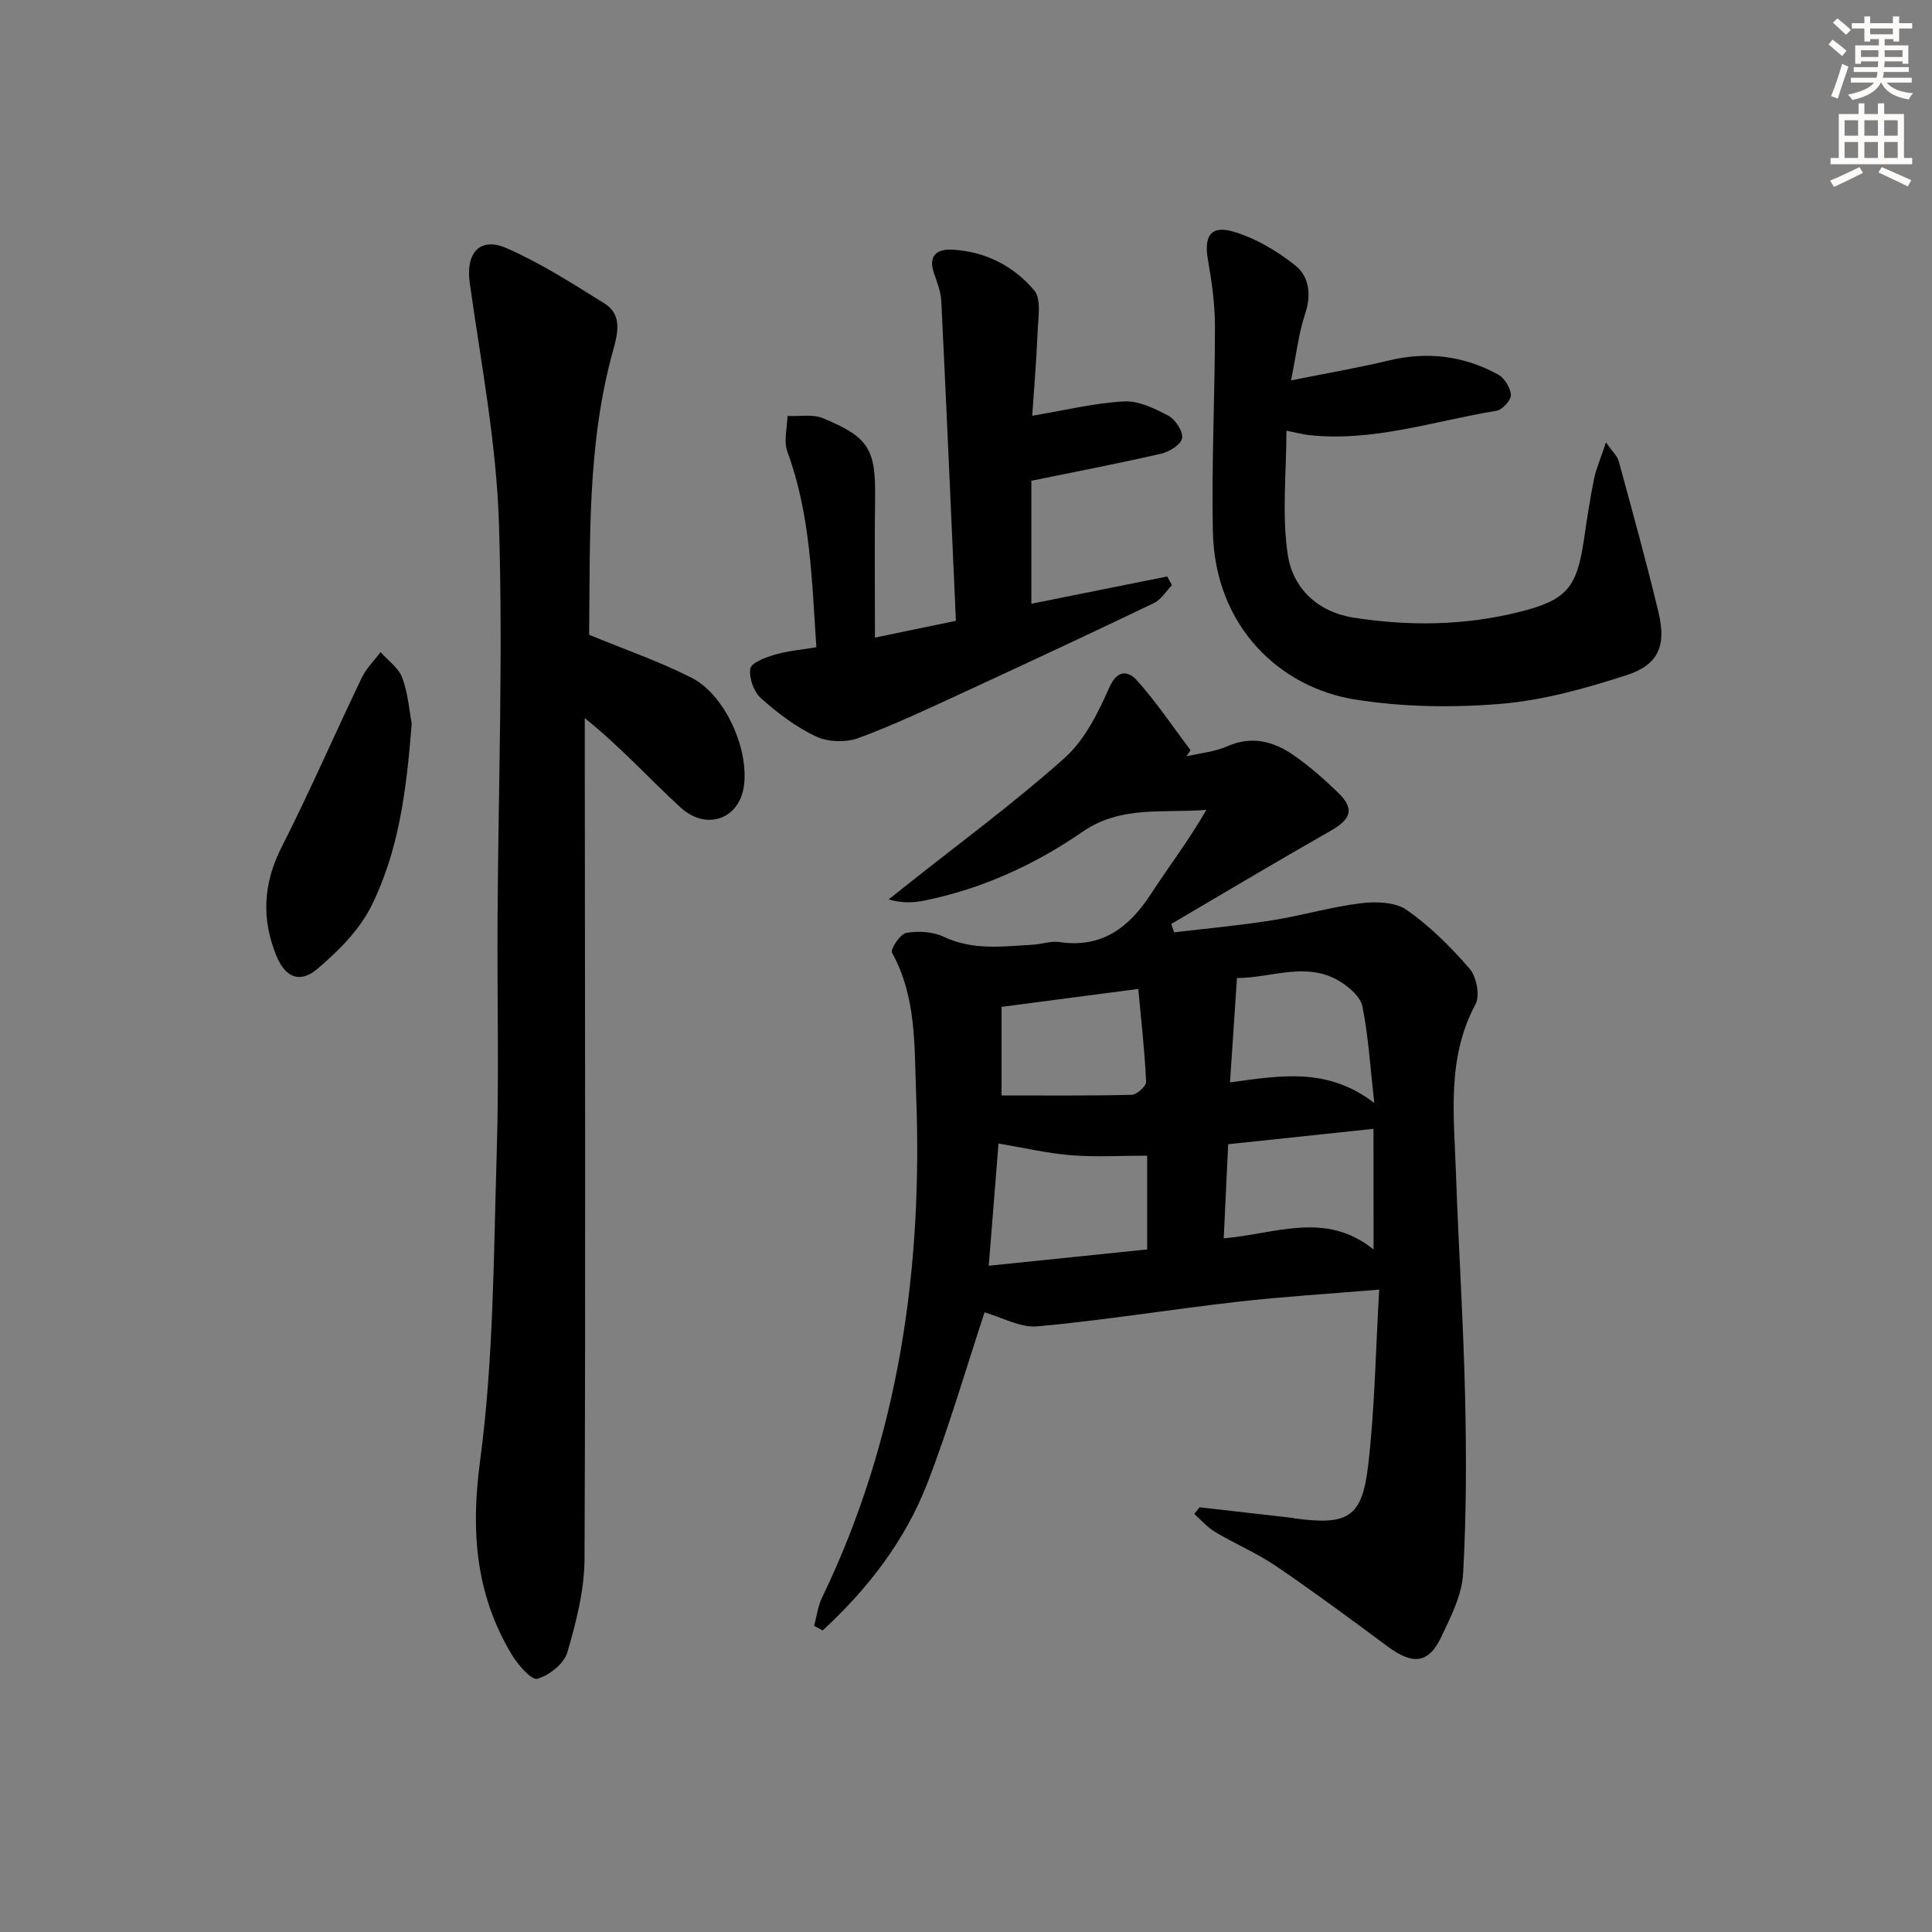<svg enable-background="new 0 0 400 400" viewBox="0 0 400 400" xmlns="http://www.w3.org/2000/svg"><rect x="0" y="0" width="400" height="400" fill="#808080" stroke="none"/><g fill="#000001"><path d="m248.37 312.07c6.4.73 12.8 1.46 19.2 2.19.16.02.32.09.49.11 11 1.46 13.94-.15 15.2-10.95 1.38-11.83 1.55-23.79 2.29-36.42-10.47.88-19.86 1.44-29.19 2.5-13.86 1.58-27.65 3.83-41.53 5.11-3.61.33-7.45-1.9-10.99-2.9-3.76 11.37-7.27 23.54-11.82 35.32-4.63 11.97-12.37 21.94-21.69 30.53-.59-.32-1.18-.63-1.77-.95.53-1.94.76-4.02 1.62-5.8 15.93-33.02 20.91-68.15 19.49-104.32-.38-9.79.12-20.04-4.99-29.25-.38-.69 1.69-3.87 2.94-4.09 2.48-.44 5.49-.28 7.74.79 6.07 2.88 12.28 2.01 18.52 1.65 1.82-.1 3.68-.81 5.42-.55 8.8 1.31 14.43-2.96 18.95-9.9 3.77-5.78 7.96-11.27 11.52-17.47-8.91.73-17.67-.96-25.61 4.52-9.9 6.83-20.8 11.82-32.71 14.25-2.24.46-4.55.6-7.46-.22 1.27-1.01 2.53-2.01 3.8-3.02 10.91-8.67 22.18-16.95 32.57-26.22 4.14-3.69 6.96-9.29 9.25-14.52 1.77-4.03 4.04-3.54 5.86-1.5 4.01 4.49 7.39 9.55 11.02 14.37-.29.42-.57.84-.86 1.27 2.84-.67 5.86-.94 8.49-2.1 5.03-2.21 9.5-1.03 13.61 1.79 3.28 2.25 6.3 4.93 9.18 7.69 3.57 3.41 2.91 5.56-1.35 7.99-11.09 6.31-22.05 12.86-33.06 19.32.19.58.39 1.16.58 1.74 6.73-.8 13.49-1.41 20.19-2.47 6.21-.98 12.3-2.79 18.52-3.56 3.11-.38 7.1-.25 9.46 1.4 4.83 3.38 9.15 7.68 13.02 12.17 1.43 1.66 2.18 5.55 1.22 7.34-5.98 11.14-4.46 22.99-4.06 34.73.53 15.46 1.54 30.9 1.9 46.37.28 12.26.28 24.56-.41 36.8-.25 4.44-2.54 8.91-4.51 13.08-2.63 5.56-5.89 5.87-11.12 1.99-7.61-5.64-15.22-11.28-23.04-16.6-3.97-2.7-8.47-4.61-12.62-7.07-1.63-.97-2.93-2.49-4.38-3.76.38-.47.75-.93 1.12-1.38zm-43.66-50.01c11.26-1.16 22.04-2.27 32.8-3.38 0-7.2 0-13.7 0-19.41-5.55 0-10.68.32-15.75-.09-4.97-.41-9.87-1.56-15.03-2.43-.62 7.77-1.29 16.13-2.02 25.31zm79.66-28.35c-10.04 1.06-19.97 2.12-30.09 3.19-.31 6.51-.6 12.74-.92 19.48 10.7-.88 21.02-5.75 31.02 2.31-.01-9.3-.01-17.23-.01-24.98zm-48.7-28.96c-9.81 1.29-18.94 2.48-28.31 3.71v18.34c9.16 0 18.07.09 26.98-.13 1.06-.03 2.99-1.82 2.95-2.73-.27-6.09-.97-12.16-1.62-19.19zm18.99 19.35c10.55-1.44 20.18-3.17 29.87 4.26-.86-7.65-1.23-13.9-2.45-19.97-.4-1.99-2.72-4.01-4.67-5.2-6.93-4.22-14.1-.71-21.31-.7-.48 7.28-.93 14.01-1.44 21.61z"/><path d="m121.97 131.42c7.62 3.15 14.69 5.57 21.27 8.94 6.97 3.57 11.96 14.99 10.74 22.62-1.06 6.65-7.79 9.06-13.12 4.16-6.48-5.95-12.39-12.53-19.79-18.46v5.09c.04 56.32.18 112.64-.05 168.96-.03 6.48-1.72 13.08-3.55 19.35-.69 2.35-3.75 4.8-6.21 5.49-1.23.34-4.02-2.88-5.29-4.98-7.51-12.48-8.53-25.51-6.57-40.16 2.81-21.02 2.79-42.44 3.44-63.71.49-15.98.08-31.99.17-47.99.15-27.47 1.16-54.96.29-82.4-.52-16.65-3.73-33.24-6.05-49.81-.85-6.08 2.04-9.6 7.68-7.12 7.08 3.11 13.69 7.35 20.28 11.47 3.65 2.29 2.69 6.23 1.76 9.55-5.46 19.52-4.76 39.5-5 59z"/><path d="m267.29 78.76c7.69-1.55 14.01-2.62 20.22-4.12 7.98-1.93 15.54-.99 22.65 2.9 1.33.73 2.58 2.75 2.65 4.23.05 1.08-1.76 3.08-2.96 3.27-12.9 2.1-25.51 6.5-38.86 5.04-1.28-.14-2.53-.49-4.65-.91 0 8.87-1 17.57.32 25.9 1.07 6.73 6.15 11.66 13.66 12.82 11.46 1.78 22.87 1.63 34.15-1.17 9.96-2.48 12.01-5 13.5-15.19.6-4.11 1.21-8.22 2.04-12.28.45-2.21 1.38-4.31 2.49-7.67 1.37 1.98 2.36 2.86 2.65 3.93 2.83 10.41 5.72 20.81 8.23 31.3 1.64 6.85 0 10.83-6.58 12.96-8.47 2.74-17.27 5.22-26.08 5.95-10.04.84-20.43.68-30.36-.93-15.09-2.45-28.84-14.8-29.25-34.78-.29-14.14.44-28.29.43-42.44 0-4.58-.64-9.21-1.44-13.73-.87-4.94.53-7.27 5.27-5.88 4.56 1.34 8.97 3.97 12.74 6.94 2.93 2.3 3.44 6.05 2.11 10.05-1.33 3.98-1.8 8.24-2.93 13.81z"/><path d="m197.91 128.53c-1-22.3-1.95-44.22-3.02-66.12-.09-1.94-.83-3.89-1.49-5.76-1.31-3.73.56-5.14 3.82-4.96 6.8.38 12.68 3.39 16.92 8.46 1.49 1.78.8 5.59.69 8.46-.23 5.95-.75 11.9-1.12 17.47 6.66-1.12 12.78-2.62 18.96-2.97 3.05-.17 6.4 1.45 9.24 2.97 1.46.78 3.07 3.26 2.83 4.66-.22 1.31-2.67 2.81-4.38 3.2-8.72 2.01-17.52 3.69-26.83 5.59v25.47c9.29-1.86 18.71-3.76 28.14-5.65.32.61.64 1.22.96 1.82-1.22 1.25-2.22 2.97-3.71 3.68-12.87 6.18-25.81 12.22-38.77 18.2-7.4 3.41-14.78 6.93-22.4 9.75-2.59.96-6.32.84-8.8-.32-4.15-1.95-7.96-4.85-11.41-7.93-1.48-1.32-2.5-4.2-2.19-6.12.2-1.22 3.13-2.32 5.01-2.87 2.66-.79 5.49-1.02 8.66-1.56-.95-13.85-1.19-27.44-6-40.47-.8-2.17-.03-4.93.02-7.41 2.46.12 5.18-.42 7.32.46 9.54 3.91 10.96 6.48 10.82 16.49-.13 9.47-.03 18.94-.03 28.94 5.38-1.11 10.37-2.14 16.76-3.48z"/><path d="m85.24 149.82c-1.08 13.85-2.7 26.44-8.39 37.82-2.48 4.96-6.82 9.28-11.12 12.94-3.67 3.12-6.69 1.77-8.52-2.73-3.11-7.63-2.72-14.95 1.1-22.47 5.84-11.52 10.99-23.39 16.58-35.04.94-1.95 2.58-3.56 3.9-5.33 1.55 1.76 3.76 3.29 4.51 5.34 1.21 3.36 1.48 7.06 1.94 9.47z"/></g><path d="m378.6 9.2.8-1c.9.7 1.9 1.4 2.9 2.3l-.9 1.1c-1.1-.9-2-1.7-2.8-2.4zm.5 10.7c.9-2.1 1.6-4.3 2.3-6.7.4.2.8.4 1.3.6-.7 2.1-1.5 4.3-2.2 6.6zm.4-15.2.9-.9c1 .8 2 1.6 2.8 2.4l-1 1c-1-.9-1.9-1.8-2.7-2.5zm12.5-1.3h1.2v1.4h2.7v1.1h-2.7v2.7h-1.2v-.5h-1.8v1.3h4.9v3.8h-1.2v-.5h-3.7c0 .4-.1.9-.1 1.2h5.1v1h-5.2c0 .5-.1.9-.2 1.2h6v1h-5.2c1.1 1.3 2.9 2 5.5 2.2-.4.4-.7.8-.9 1.3-2.9-.5-4.8-1.6-5.7-3.5h-.1c-.8 1.7-2.7 2.9-5.9 3.6-.2-.4-.6-.8-.9-1.1 2.8-.6 4.6-1.4 5.4-2.5h-4.8v-1h5.3c.1-.3.2-.7.2-1.2h-4.9v-1h5c0-.4 0-.8.1-1.2h-3.6v.5h-1.2v-3.8h4.9v-1.3h-1.8v.5h-1.2v-2.7h-2.6v-1.1h2.6v-1.4h1.2v1.4h4.7v-1.4zm-6.7 8.4h3.6c0-.4 0-.9 0-1.4h-3.6zm1.9-4.7h4.7v-1.2h-4.7zm6.7 3.3h-3.7v1.4h3.7z" fill="#fcfbfa"/><path d="m384.7 21.4h1.3v2.2h2.8v-2.2h1.3v2.2h4.1v9.1h1.7v1.3h-16.9v-1.3h1.7v-9.1h4.1v-2.2zm.3 13.2.7 1.2c-1.8.9-3.8 1.9-6 2.9-.2-.4-.5-.8-.8-1.3 2.4-1 4.4-2 6.1-2.8zm-3.1-6.5h2.8v-3.2h-2.8zm0 4.6h2.8v-3.3h-2.8zm4.1-4.6h2.8v-3.2h-2.8zm0 4.6h2.8v-3.3h-2.8zm3.6 1.9c2.1.9 4.1 1.8 6.1 2.7l-.7 1.3c-2.2-1.1-4.2-2-6.1-2.9zm3.3-9.7h-2.8v3.2h2.8zm-2.8 7.8h2.8v-3.3h-2.8z" fill="#fcfbfa"/></svg>
